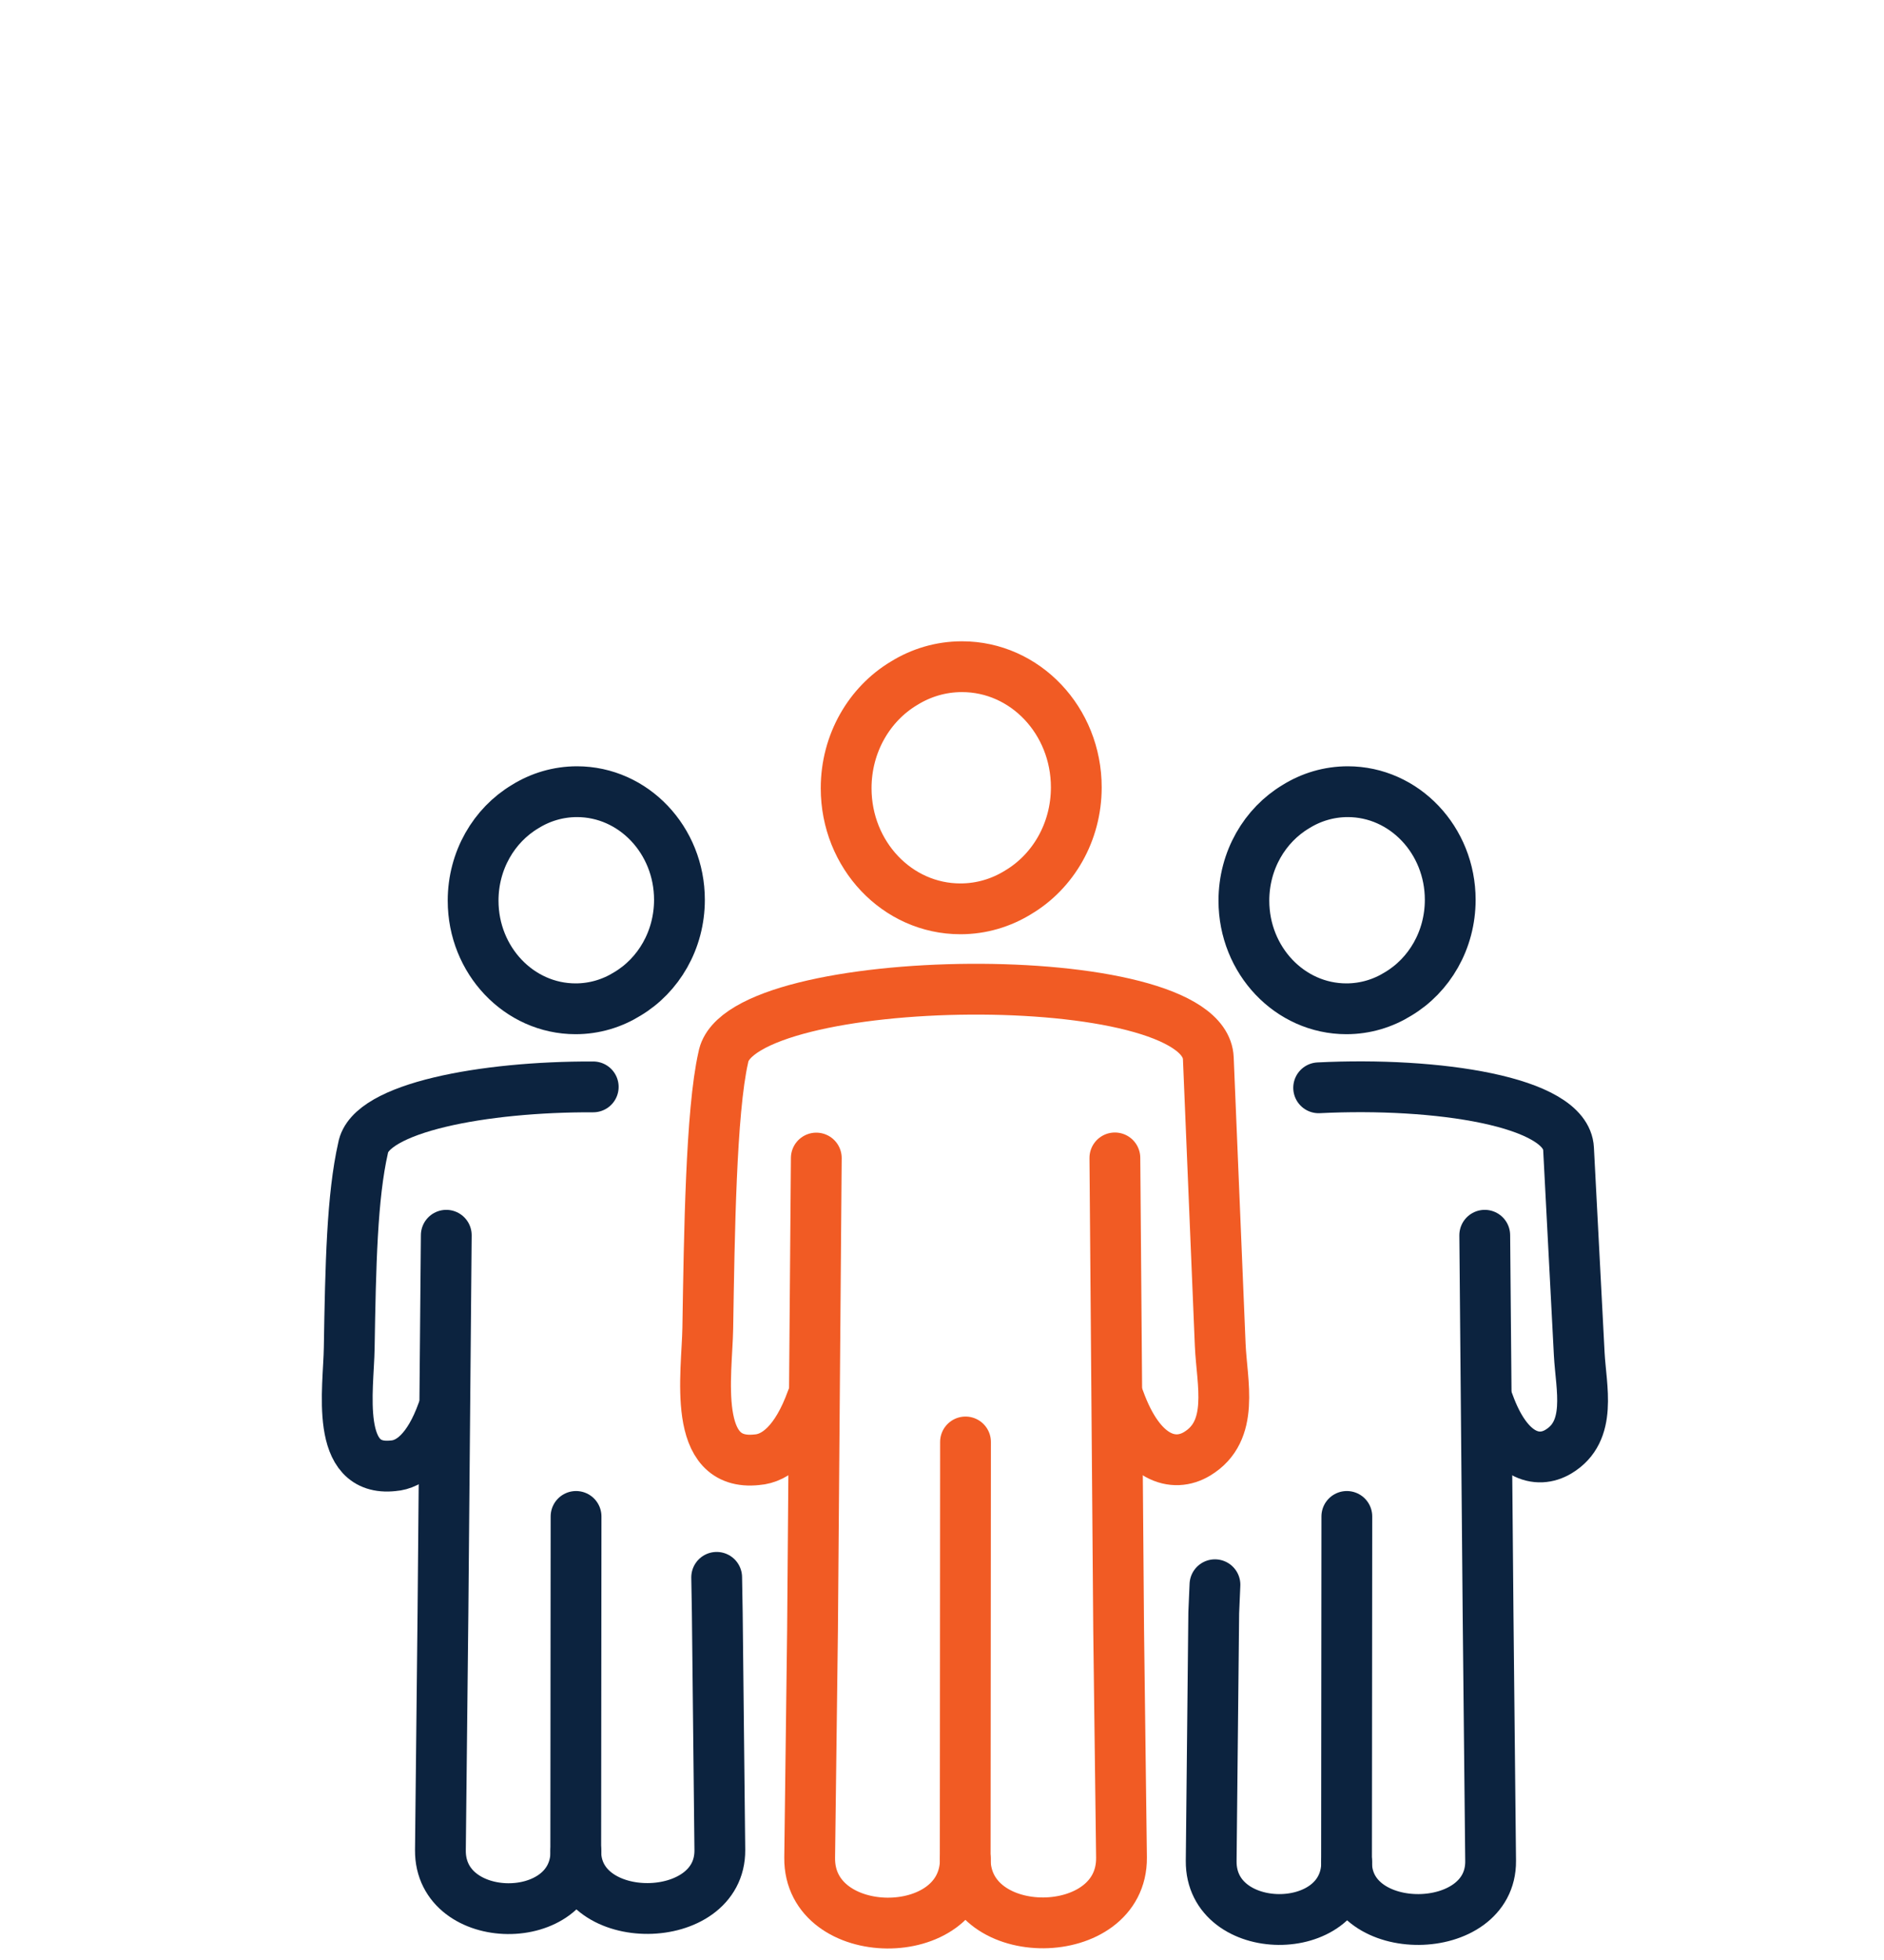 <?xml version="1.0" encoding="UTF-8"?><svg id="Layer_1" xmlns="http://www.w3.org/2000/svg" viewBox="0 0 125 130"><defs><style>.cls-1{stroke:#0c233f;}.cls-1,.cls-2{fill:none;stroke-linecap:round;stroke-linejoin:round;stroke-width:3.37px;}.cls-2{stroke:#f15b24;}</style></defs><path class="cls-2" d="m64.06,95.64l-.02,27.66c0,5.7,10.42,5.63,10.37-.09l-.19-15.11-.25-31.3"/><path class="cls-2" d="m74.25,92.81c1.45,4.03,3.64,4.54,5.17,3.62,2.53-1.52,1.65-4.7,1.54-7.22l-.79-19.02c-.26-6.33-31.18-5.86-32.18-.06-.82,3.59-.93,11.79-1.03,17.97-.05,3.02-1.11,9.2,3.26,8.72,1.26-.09,2.63-1.18,3.65-4.01"/><path class="cls-2" d="m54.16,76.81l-.25,31.3-.19,15.11c-.06,5.72,10.33,5.8,10.33.09"/><path class="cls-2" d="m63.83,44.22c4.19,0,7.58,3.58,7.58,8,0,2.99-1.55,5.59-3.85,6.96-1.13.7-2.44,1.1-3.84,1.1-4.19,0-7.58-3.58-7.58-8,0-2.99,1.55-5.59,3.84-6.96,1.13-.7,2.44-1.1,3.84-1.1h0Z"/><path class="cls-1" d="m38.22,100.58l-.02,22.2c0,5.12,9.61,5.05,9.56-.08l-.17-15.75-.04-2.33"/><path class="cls-1" d="m39.36,72.09c-7.26-.03-14.81,1.38-15.27,4.05-.73,3.22-.83,7.73-.92,13.27-.04,2.71-1,8.24,2.92,7.81,1.13-.08,2.36-1.06,3.27-3.59"/><path class="cls-1" d="m29.61,81.93l-.22,25.03-.17,15.75c-.05,5.13,8.99,5.2,8.99.08"/><path class="cls-1" d="m38.28,52.51c3.75,0,6.8,3.21,6.8,7.17,0,2.68-1.39,5.01-3.45,6.24-1.01.63-2.19.99-3.44.99-3.75,0-6.8-3.21-6.8-7.17,0-2.68,1.39-5.01,3.45-6.24,1.01-.63,2.19-.99,3.45-.99h0Z"/><path class="cls-1" d="m89.36,100.58l-.02,22.93c0,5.12,9.61,5.05,9.56-.08l-.17-16.47-.22-25.03"/><path class="cls-1" d="m98.76,93.04c1.3,3.62,3.26,4.07,4.64,3.24,2.27-1.36,1.5-4.22,1.38-6.47l-.71-13.62c-.16-3.16-8.79-4.43-16.58-4.04"/><path class="cls-1" d="m80.61,105.11l-.08,1.85-.17,16.47c-.05,5.13,8.99,5.2,8.99.08"/><path class="cls-1" d="m89.42,52.51c3.75,0,6.8,3.21,6.8,7.17,0,2.68-1.39,5.01-3.45,6.24-1.01.63-2.19.99-3.44.99-3.75,0-6.8-3.21-6.8-7.17,0-2.68,1.39-5.01,3.45-6.24,1.01-.63,2.19-.99,3.45-.99h0Z"/></svg>